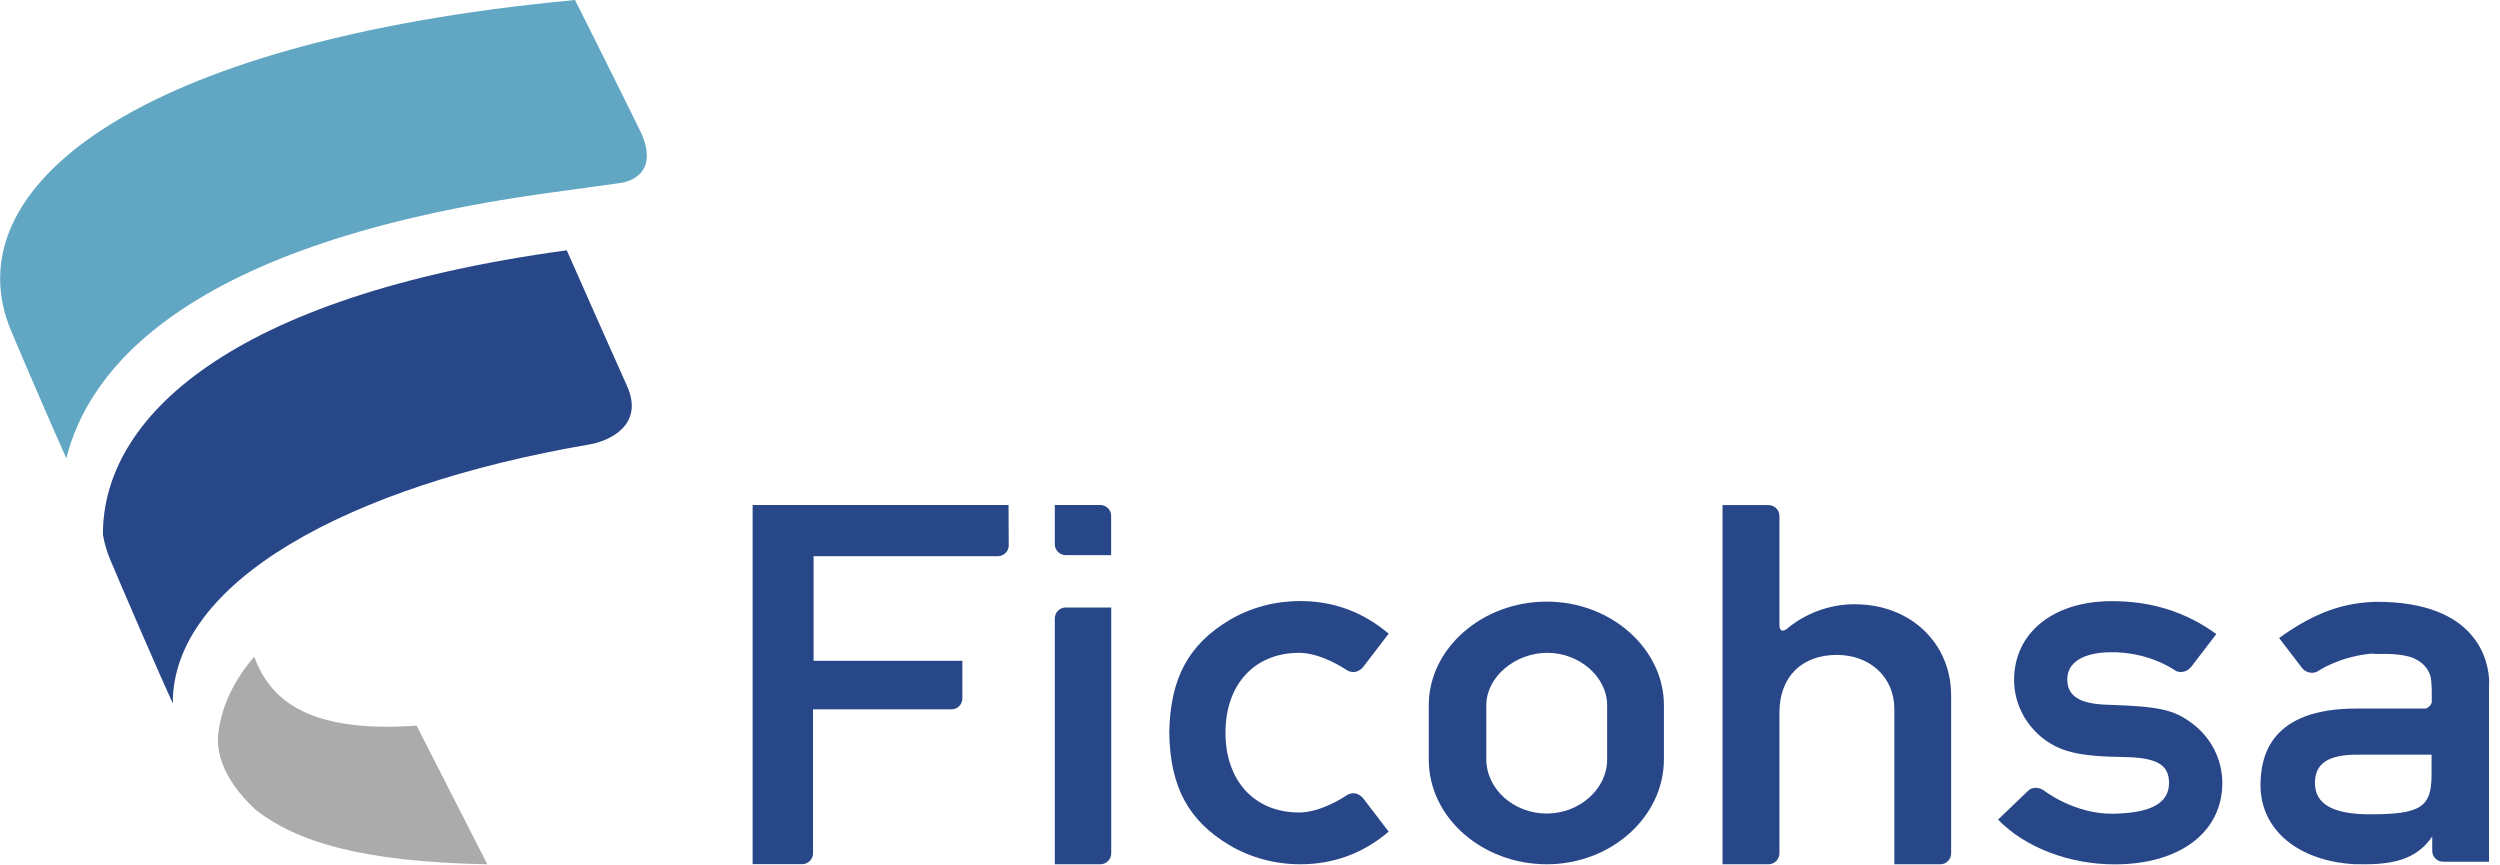 <svg width="185" height="64" viewBox="0 0 185 64" fill="none" xmlns="http://www.w3.org/2000/svg">
<path d="M18.816 48.59C17.307 50.351 16.402 52.245 16.157 54.238C15.848 56.799 17.925 59.023 18.949 59.949C21.868 62.223 26.576 63.787 36.062 63.956L30.828 53.697C22.422 54.294 19.896 51.515 18.809 48.59" fill="#ABABAB"/>
<path d="M41.935 18.524C16.921 21.927 7.575 30.957 7.617 39.573C7.729 40.198 7.905 40.815 8.165 41.433C8.845 43.068 11.939 50.231 12.788 52.056C12.739 43.117 25.678 35.953 43.633 32.887C45.065 32.641 47.71 31.469 46.398 28.557C45.352 26.242 42.896 20.678 41.942 18.524" fill="#284789"/>
<path d="M40.82 14.244L45.949 13.535C45.949 13.535 49.085 13.184 47.338 9.613C45.563 5.992 42.553 0 42.553 0C9.652 3.087 -3.525 14.068 0.811 24.453C1.387 25.842 3.695 31.203 4.909 33.918C6.509 27.484 13.497 17.962 40.82 14.244Z" fill="#61A6C3"/>
<path d="M105.729 52.182C105.729 47.993 109.673 44.52 114.458 44.52C119.243 44.52 123.13 48.028 123.13 52.182V56.174C123.13 60.482 119.194 63.956 114.458 63.956C109.722 63.956 105.729 60.525 105.729 56.216V52.182ZM118.928 52.182C118.928 50.105 116.893 48.309 114.5 48.309C112.107 48.309 109.988 50.105 109.988 52.182V56.174C109.988 58.406 112.023 60.202 114.458 60.202C116.893 60.202 118.928 58.37 118.928 56.216V52.182Z" fill="#284789"/>
<path d="M162.114 49.376C161.855 49.719 161.336 49.832 160.978 49.628C160.978 49.628 159.034 48.19 156.066 48.267C154.137 48.316 152.979 49.025 152.979 50.267C152.979 51.509 153.884 52.063 155.821 52.147C159.764 52.267 160.872 52.505 162.234 53.544C163.63 54.582 164.451 56.224 164.451 57.936C164.451 61.605 161.286 63.963 156.48 63.963C153.154 63.963 149.863 62.728 147.857 60.651L150.088 58.511C150.397 58.217 150.853 58.252 151.211 58.469C151.211 58.469 153.477 60.265 156.396 60.216C159.217 60.16 160.508 59.416 160.508 57.936C160.508 56.582 159.602 56.062 157.175 56.02C153.765 55.978 152.368 55.62 151.014 54.505C149.786 53.459 149.043 51.944 149.043 50.316C149.043 46.843 151.919 44.485 156.277 44.485C159.238 44.485 161.749 45.285 164.009 46.92L162.121 49.383L162.114 49.376Z" fill="#284789"/>
<path d="M99.562 58.911C99.562 58.911 97.78 60.125 96.138 60.125C92.854 60.125 90.686 57.809 90.686 54.217C90.686 50.624 92.854 48.309 96.138 48.309C97.773 48.309 99.562 49.523 99.562 49.523C100.327 50.07 100.867 49.368 100.867 49.368L102.762 46.891C100.874 45.292 98.685 44.478 96.222 44.478C94.363 44.478 92.552 44.955 90.995 45.874C87.929 47.705 86.595 50.21 86.525 54.217C86.588 58.216 87.929 60.728 90.995 62.552C92.552 63.471 94.363 63.956 96.222 63.956C98.692 63.956 100.881 63.142 102.762 61.542L100.867 59.065C100.867 59.065 100.327 58.363 99.562 58.911Z" fill="#284789"/>
<path d="M137.262 44.709C134.153 44.709 132.231 46.541 132.231 46.541C131.866 46.786 131.677 46.667 131.677 46.225V38.177C131.677 37.735 131.312 37.377 130.87 37.377H127.467V63.956H130.87C131.312 63.956 131.677 63.591 131.677 63.149V52.736C131.677 50.105 133.311 48.463 135.929 48.463C138.363 48.463 140.181 50.098 140.181 52.456V63.956H143.584C144.026 63.956 144.384 63.591 144.384 63.149V51.459C144.384 47.593 141.38 44.716 137.262 44.716" fill="#284789"/>
<path d="M78.863 44.955C78.421 44.955 78.056 45.313 78.056 45.762V63.956H81.424C81.866 63.956 82.231 63.591 82.231 63.149V44.955H78.863Z" fill="#284789"/>
<path d="M81.424 37.37H78.056V40.275C78.056 40.717 78.421 41.081 78.863 41.081H82.224V38.17C82.224 37.727 81.859 37.37 81.417 37.37" fill="#284789"/>
<path d="M74.639 37.37H55.695V63.948H59.364C59.806 63.948 60.164 63.583 60.164 63.141V52.49H70.415C70.858 52.49 71.215 52.125 71.215 51.69V48.898H60.206V41.159H73.84C74.282 41.159 74.647 40.794 74.647 40.359L74.632 37.37H74.639Z" fill="#284789"/>
<path d="M184.188 50.554V63.766H180.785C180.343 63.766 179.985 63.408 179.985 62.966V61.9C178.982 63.359 177.537 63.956 175.032 63.956C174.744 63.956 174.19 63.949 174.19 63.949C170.078 63.703 167.278 61.423 167.278 58.104C167.278 55.831 168.113 52.434 174.365 52.434H179.515C179.726 52.35 179.887 52.189 179.95 51.985V51.073C179.95 51.073 179.936 50.554 179.894 50.231C179.852 49.979 179.677 49.123 178.463 48.646C177.937 48.477 177.214 48.372 176.232 48.393C175.951 48.393 175.691 48.393 175.446 48.372C173.025 48.611 171.495 49.684 171.495 49.684C171.131 49.888 170.618 49.775 170.352 49.431L168.654 47.214C170.787 45.678 172.948 44.625 175.684 44.541C175.684 44.541 175.691 44.534 175.698 44.534C175.768 44.534 175.832 44.534 175.902 44.534C183.248 44.534 184.202 48.842 184.202 50.554M179.936 55.844H174.449C172.281 55.844 171.306 56.497 171.306 57.943C171.306 59.5 172.632 60.258 175.376 60.258C179.101 60.258 179.936 59.753 179.936 57.332V55.844Z" fill="#284789"/>
</svg>
